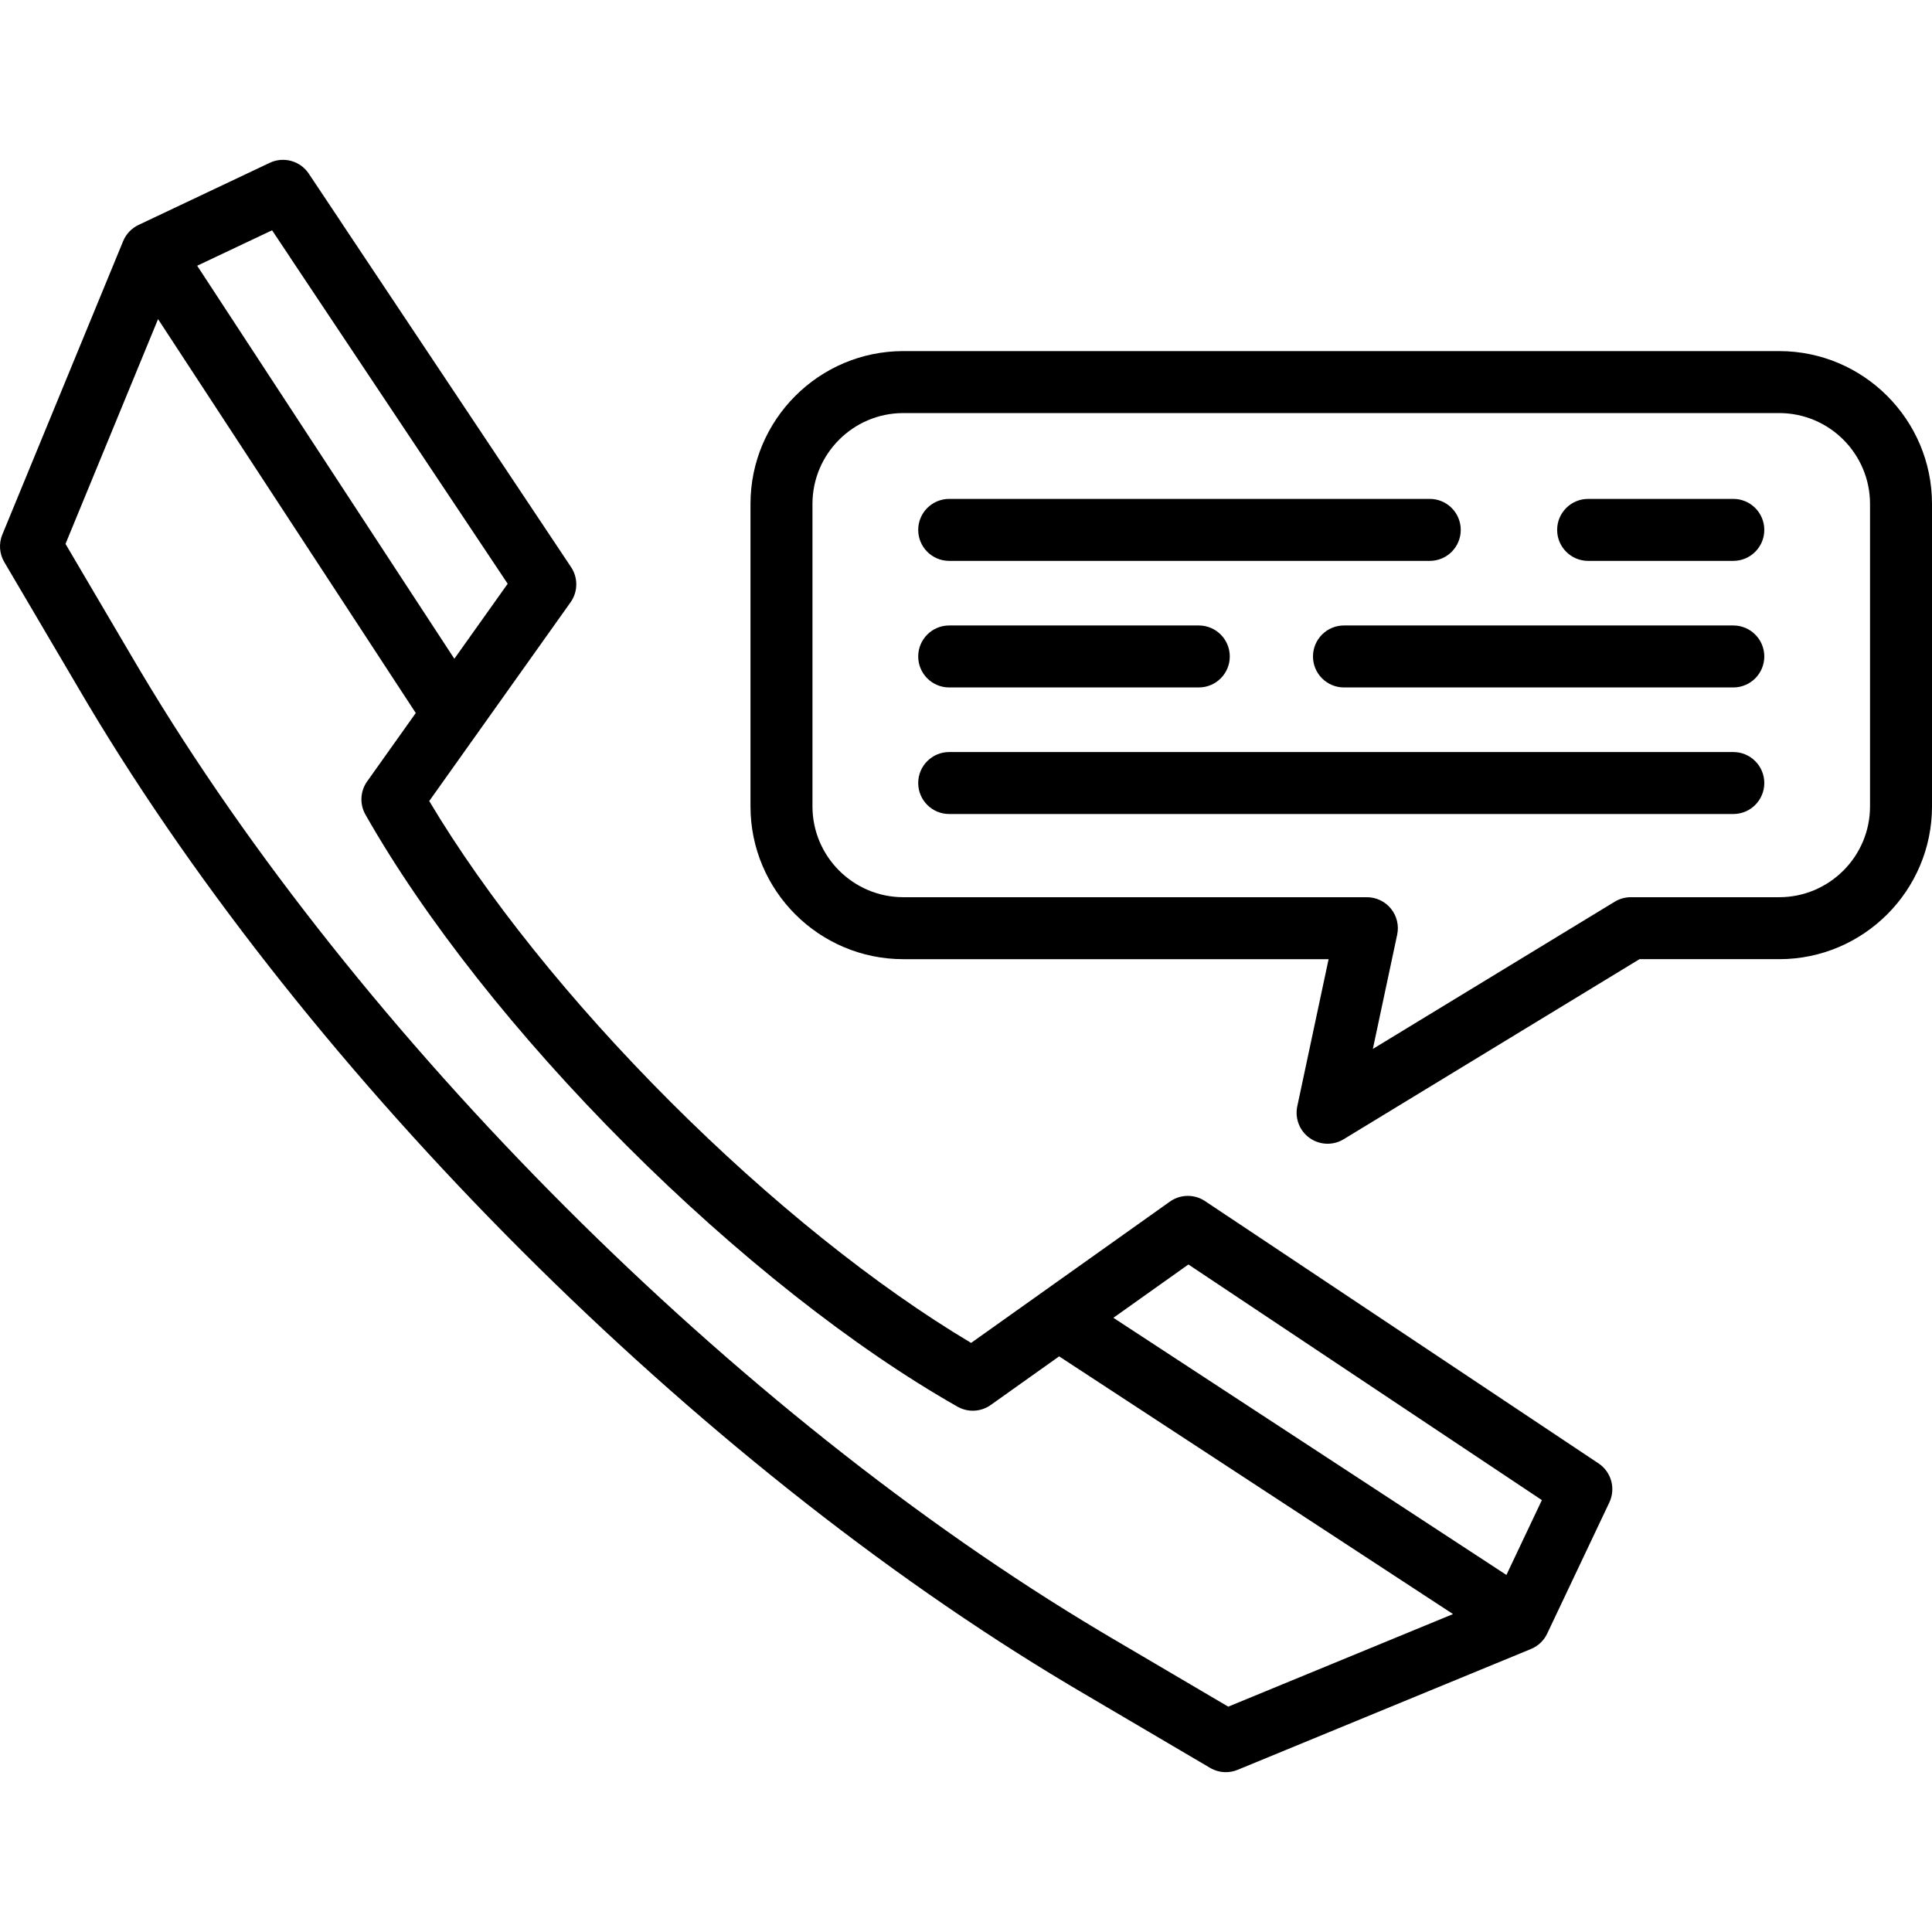 <?xml version="1.0" encoding="iso-8859-1"?>
<!-- Uploaded to: SVG Repo, www.svgrepo.com, Generator: SVG Repo Mixer Tools -->
<svg fill="#000000" height="800px" width="800px" version="1.1" id="Layer_1" xmlns="http://www.w3.org/2000/svg" xmlns:xlink="http://www.w3.org/1999/xlink" 
	 viewBox="0 0 512 512" xml:space="preserve">
<g>
	<g>
		<path d="M471.503,93.043H239.395c-22.336,0-40.508,18.171-40.508,40.508v80.145c0,22.33,18.171,40.496,40.508,40.496h112.697
			l-8.299,38.988c-0.683,3.206,0.608,6.512,3.281,8.408c1.419,1.006,3.083,1.513,4.751,1.513c1.476,0,2.955-0.397,4.269-1.198
			l78.388-47.712h37.024c22.33,0,40.496-18.167,40.496-40.496V133.55C512,111.215,493.833,93.043,471.503,93.043z M495.576,213.696
			c0,13.274-10.799,24.072-24.072,24.072h-39.326c-1.505,0-2.984,0.414-4.269,1.198l-64.088,39.009l6.447-30.284
			c0.516-2.424-0.09-4.95-1.649-6.877c-1.559-1.926-3.904-3.045-6.382-3.045H239.395c-13.28,0-24.084-10.799-24.084-24.072v-80.145
			c0-13.28,10.804-24.084,24.084-24.084h232.11c13.274,0,24.072,10.804,24.072,24.084V213.696z"/>
	</g>
</g>
<g>
	<g>
		<path d="M459.344,132.214h-38.473c-4.535,0-8.212,3.677-8.212,8.212s3.677,8.212,8.212,8.212h38.473
			c4.535,0,8.212-3.677,8.212-8.212S463.88,132.214,459.344,132.214z"/>
	</g>
</g>
<g>
	<g>
		<path d="M378.902,132.214H251.547c-4.535,0-8.212,3.677-8.212,8.212s3.677,8.212,8.212,8.212h127.355
			c4.535,0,8.212-3.677,8.212-8.212S383.437,132.214,378.902,132.214z"/>
	</g>
</g>
<g>
	<g>
		<path d="M459.344,199.298H251.547c-4.535,0-8.212,3.677-8.212,8.212s3.677,8.212,8.212,8.212h207.798
			c4.535,0,8.212-3.677,8.212-8.212S463.88,199.298,459.344,199.298z"/>
	</g>
</g>
<g>
	<g>
		<path d="M459.344,165.756H356.167c-4.535,0-8.212,3.677-8.212,8.212s3.677,8.212,8.212,8.212h103.178
			c4.535,0,8.212-3.677,8.212-8.212S463.88,165.756,459.344,165.756z"/>
	</g>
</g>
<g>
	<g>
		<path d="M317.693,165.756h-66.146c-4.535,0-8.212,3.677-8.212,8.212s3.677,8.212,8.212,8.212h66.146
			c4.535,0,8.212-3.677,8.212-8.212S322.229,165.756,317.693,165.756z"/>
	</g>
</g>
<g>
	<g>
		<path d="M423.625,387.812L319.343,318.3c-2.833-1.888-6.537-1.833-9.311,0.139l-52.681,37.444
			c-25.2-15.005-53.305-37.528-79.688-63.912c-26.378-26.378-48.899-54.482-63.912-79.689l37.452-52.669
			c1.973-2.776,2.03-6.481,0.14-9.314L90.86,59.575c-0.076-0.128-0.155-0.255-0.239-0.38l-8.793-13.182
			c-2.26-3.389-6.665-4.607-10.346-2.864l-34.77,16.463c-1.847,0.875-3.301,2.407-4.08,4.295L0.619,141.662
			c-0.979,2.377-0.788,5.075,0.516,7.291l20.347,34.584c0.58,0.997,1.172,1.987,1.77,2.986
			C82.23,285.421,184.236,387.422,283.206,446.44c0.967,0.579,1.933,1.158,2.863,1.699l34.621,20.369
			c1.279,0.752,2.719,1.134,4.165,1.134c1.059,0,2.122-0.205,3.127-0.619L405.727,437c1.889-0.777,3.419-2.231,4.293-4.076
			l16.472-34.761C428.239,394.478,427.017,390.072,423.625,387.812z M72.101,61.028l4.612,6.913
			c0.074,0.126,0.153,0.251,0.235,0.374l57.592,86.388l-14.133,19.876L52.257,70.423L72.101,61.028z M325.499,452.281
			l-31.138-18.319c-0.903-0.526-1.807-1.068-2.71-1.61c-0.005-0.003-0.103-0.062-0.109-0.066
			C194.808,374.605,95.029,274.826,37.346,178.09c-0.004-0.008-0.009-0.014-0.013-0.022c-0.56-0.932-1.11-1.856-1.674-2.825
			L17.359,144.14l24.527-59.57l68.299,104.384l-12.886,18.122c-1.849,2.6-2.025,6.036-0.45,8.812
			c15.652,27.58,40.227,58.724,69.199,87.695c28.98,28.98,60.125,53.556,87.697,69.2c2.776,1.574,6.211,1.399,8.811-0.45
			l18.123-12.883l104.385,68.297L325.499,452.281z M399.214,417.377L295.058,349.23l19.879-14.13l93.675,62.443L399.214,417.377z"/>
	</g>
</g>
</svg>